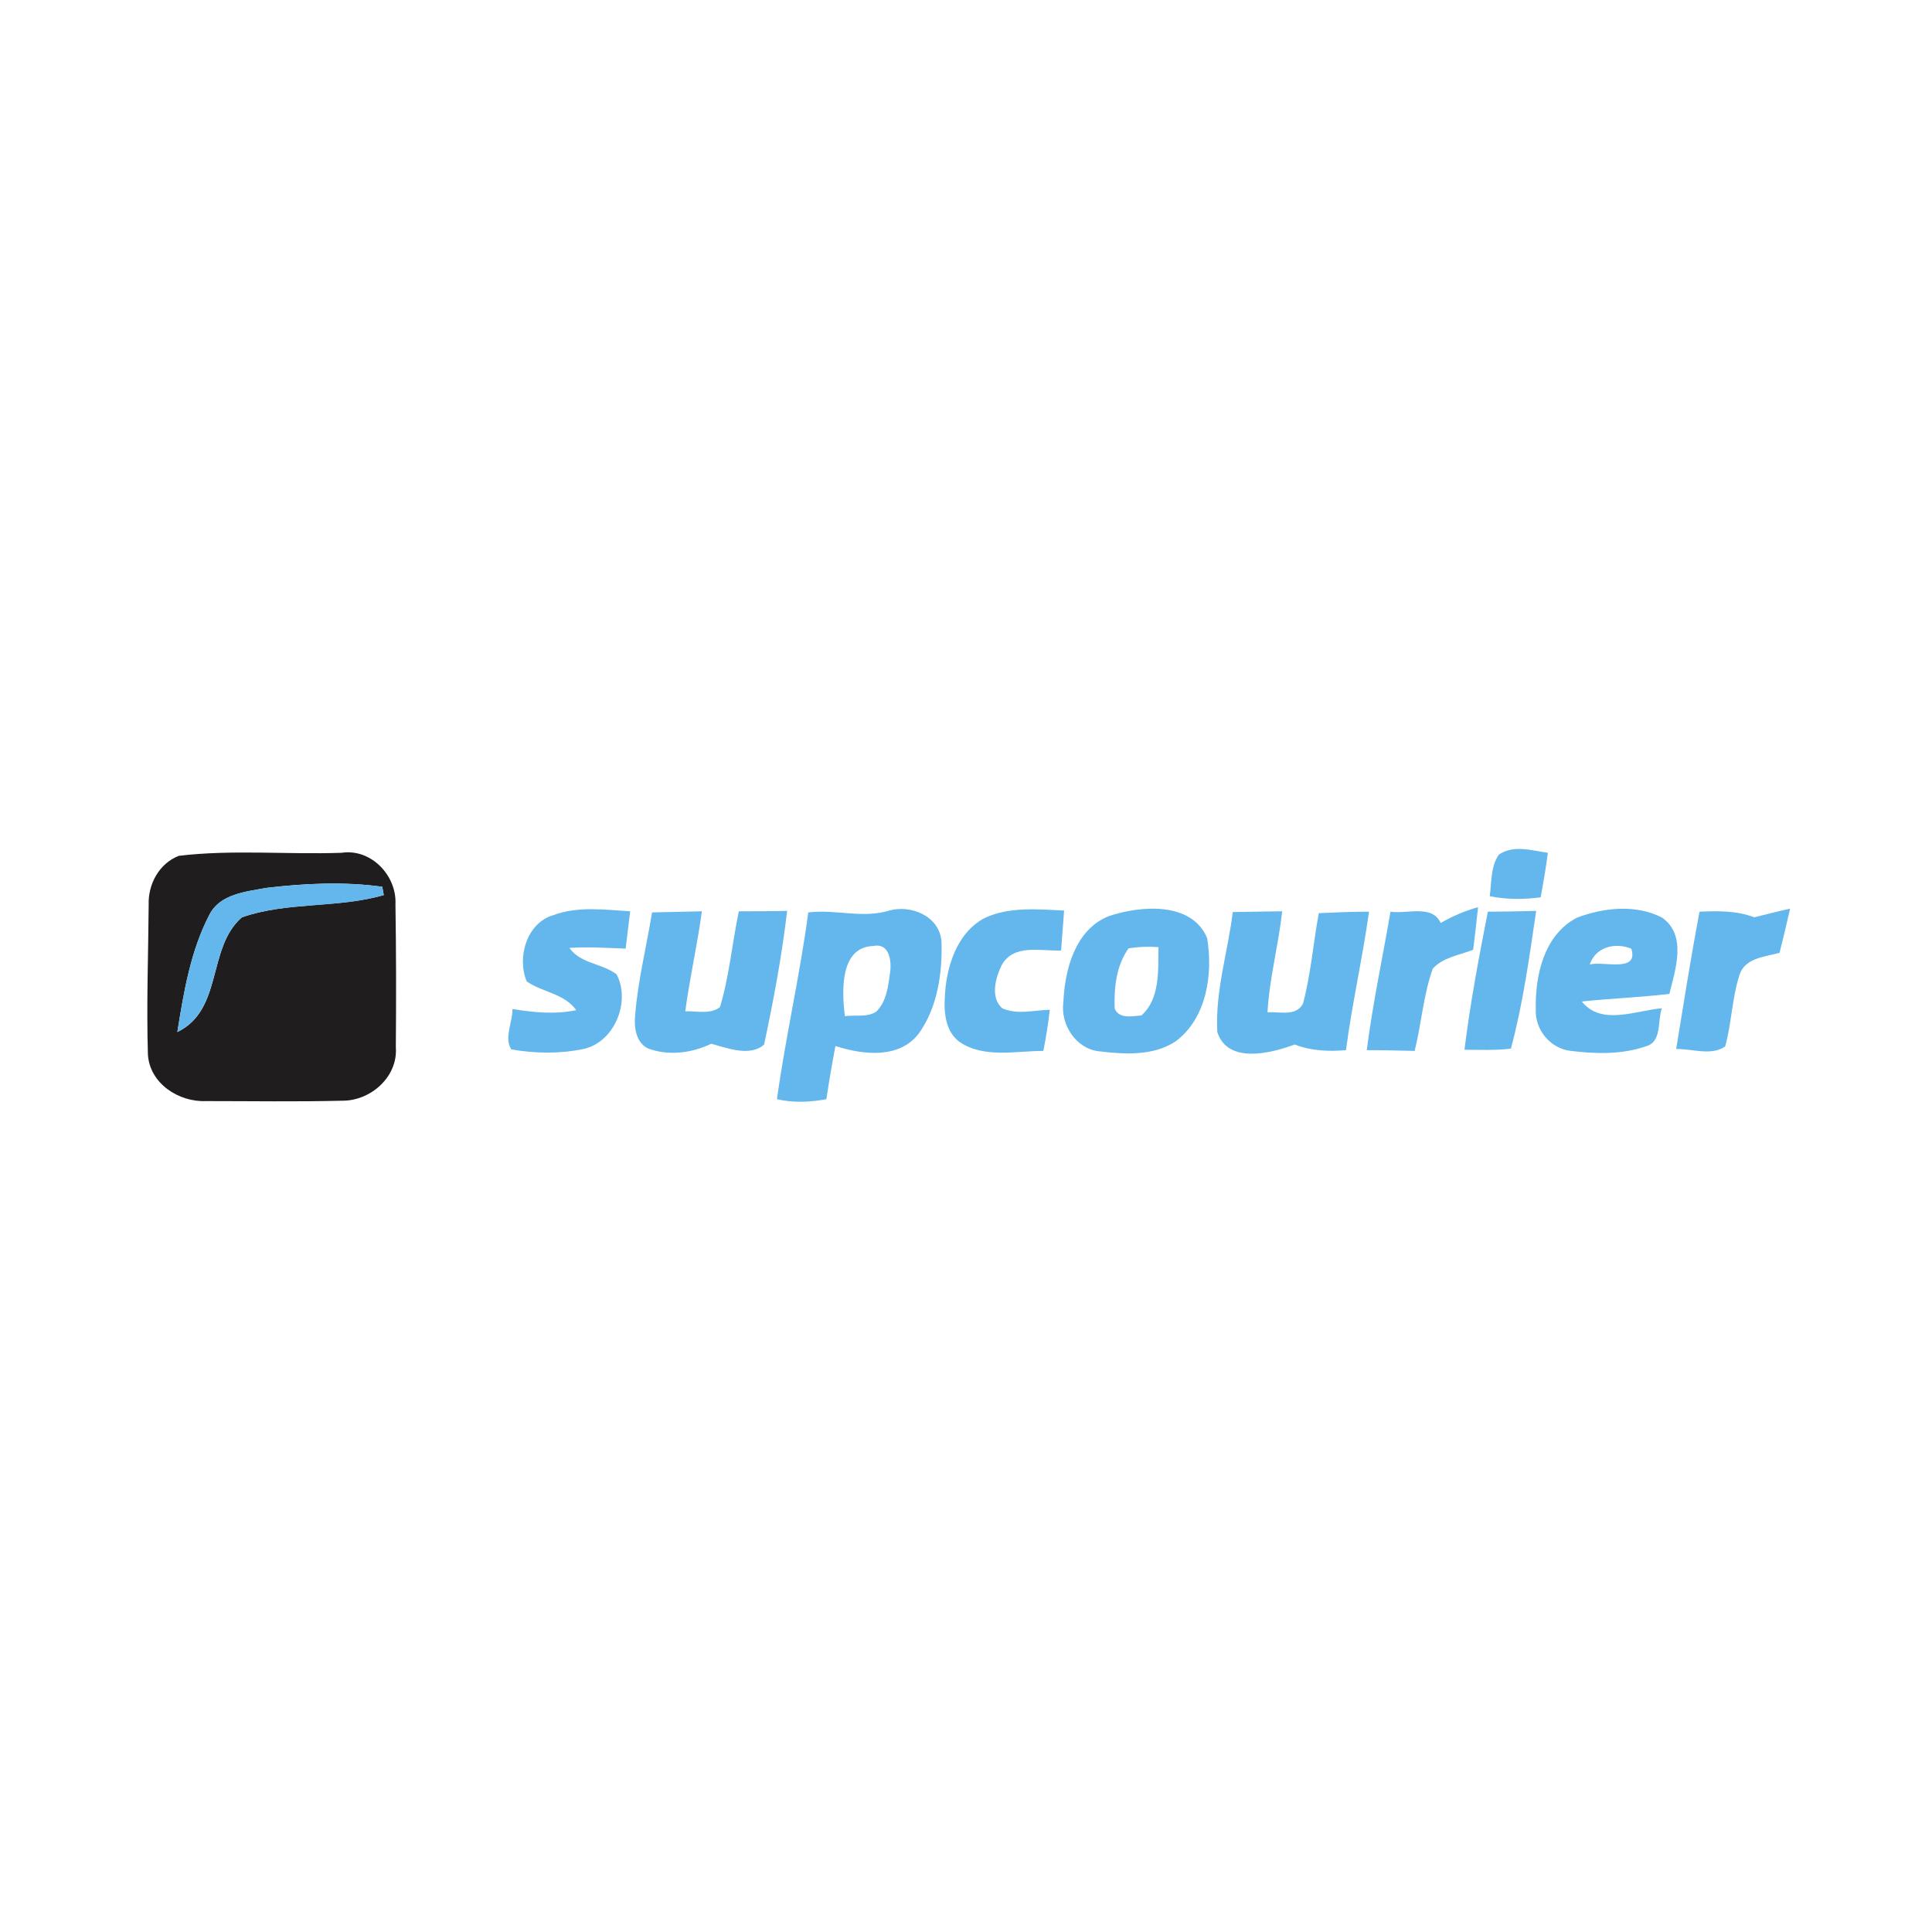 <?xml version="1.0" encoding="utf-8"?>
<!-- Generator: Adobe Illustrator 21.1.0, SVG Export Plug-In . SVG Version: 6.00 Build 0)  -->
<svg version="1.1" id="Layer_1" xmlns="http://www.w3.org/2000/svg" xmlns:xlink="http://www.w3.org/1999/xlink" x="0px" y="0px"
	 viewBox="0 0 512 512" style="enable-background:new 0 0 512 512;" xml:space="preserve">
<style type="text/css">
	.Drop_x0020_Shadow{fill:none;}
	.Round_x0020_Corners_x0020_2_x0020_pt{fill:#FFFFFF;stroke:#201600;stroke-miterlimit:10;}
	.Live_x0020_Reflect_x0020_X{fill:none;}
	.Bevel_x0020_Soft{fill:url(#SVGID_1_);}
	.Dusk{fill:#FFFFFF;}
	.Foliage_GS{fill:#FBDB44;}
	.Pompadour_GS{fill-rule:evenodd;clip-rule:evenodd;fill:#73ACE1;}
	.st0{fill:#FFFFFF;}
	.st1{fill:#1F1D1D;}
	.st2{fill:#63B7EC;}
</style>
<linearGradient id="SVGID_1_" gradientUnits="userSpaceOnUse" x1="0" y1="0" x2="0.707" y2="0.707">
	<stop  offset="0" style="stop-color:#DCDDE3"/>
	<stop  offset="0.178" style="stop-color:#D8D9DF"/>
	<stop  offset="0.361" style="stop-color:#CCCDD3"/>
	<stop  offset="0.546" style="stop-color:#B7B9BE"/>
	<stop  offset="0.732" style="stop-color:#9A9DA1"/>
	<stop  offset="0.918" style="stop-color:#76797D"/>
	<stop  offset="1" style="stop-color:#63676A"/>
</linearGradient>
<rect class="st0" width="512" height="512"/>
<g id="_x23_1f1d1dff">
	<path class="st1" d="M47.4,226.8c14.2-1.7,28.7-0.3,43.1-0.8c7.8-1.2,14.7,6,14.3,13.7c0.2,12.6,0.2,25.2,0.1,37.8
		c0.6,7.9-6.7,14.3-14.3,14.2c-12,0.3-24,0.1-36,0.1c-7.3,0.3-14.9-4.7-15.4-12.3c-0.4-13.2,0.1-26.5,0.2-39.7
		C39.2,234.3,42.2,228.8,47.4,226.8 M70.6,235.3c-5.4,1-12.3,1.6-15.1,7.1c-5,9.6-6.8,20.5-8.5,31.1c12.2-5.9,7.8-22.3,17.1-30.4
		c12-4.2,25.5-2.4,37.6-5.9c-0.1-0.6-0.3-1.7-0.4-2.2C91.1,233.6,80.7,234.1,70.6,235.3z"/>
</g>
<g id="_x23_63b7ecff">
	<path class="st2" d="M397.2,226.5c3.9-2.7,8.7-1.1,13-0.5c-0.5,3.9-1.2,7.9-1.9,11.8c-4.5,0.6-9.1,0.6-13.5-0.3
		C395.3,233.8,395,229.7,397.2,226.5z"/>
	<path class="st2" d="M70.6,235.3c10.2-1.2,20.6-1.7,30.7-0.3c0.1,0.6,0.3,1.7,0.4,2.2c-12.1,3.6-25.6,1.7-37.6,5.9
		c-9.3,8-4.9,24.4-17.1,30.4c1.7-10.6,3.5-21.5,8.5-31.1C58.3,236.9,65.1,236.3,70.6,235.3z"/>
	<path class="st2" d="M146.7,242.5c6.5-2.4,13.5-1.4,20.3-1c-0.4,3.3-0.8,6.6-1.2,9.9c-4.9-0.2-9.9-0.5-14.9-0.2
		c2.9,4.2,8.7,4.1,12.5,7c3.8,7.2-0.5,18-8.8,19.8c-6.3,1.3-12.8,1.2-19.1,0.1c-2-3,0.4-7.3,0.3-10.7c5.6,0.9,11.3,1.5,16.9,0.3
		c-3.1-4.4-8.9-4.7-13.1-7.6C136.9,253.8,139.6,244.5,146.7,242.5z"/>
	<path class="st2" d="M172.8,241.8c4.4-0.1,8.8-0.2,13.2-0.3c-1.2,8.9-3.2,17.6-4.4,26.5c3.1-0.1,6.5,0.9,9.2-1.1
		c2.5-8.3,3.2-16.9,5-25.4c4.3,0,8.5,0,12.8-0.1c-1.4,11.9-3.6,23.7-6.1,35.4c-3.6,3.3-9.7,1-14-0.2c-5.2,2.5-11.4,3.3-16.9,1.2
		c-3-1.6-3.6-5.4-3.3-8.5C169,260.1,171.3,251,172.8,241.8z"/>
	<path class="st2" d="M214.2,241.8c7.2-0.9,14.4,1.7,21.5-0.5c5.8-1.6,13.2,1.5,13.8,8.1c0.3,8.2-1,17.3-5.8,24.2
		c-5.1,7.1-14.9,6-22.3,3.6c-0.9,4.7-1.7,9.4-2.4,14.1c-4.4,0.8-8.8,1-13.1,0C208.2,274.7,212,258.4,214.2,241.8 M223.9,269.3
		c2.7-0.4,5.9,0.4,8.3-1.2c2.8-2.7,3.2-6.9,3.7-10.5c0.4-3-0.2-7.8-4.5-6.9C222.5,251,223.1,262.8,223.9,269.3z"/>
	<path class="st2" d="M260.9,243.3c6.6-3.1,14.1-2.3,21.1-2c-0.3,3.5-0.5,7.1-0.8,10.6c-5.3,0.2-12.7-1.9-15.8,4
		c-1.6,3.3-3,8.5,0.2,11.3c4,1.8,8.4,0.5,12.6,0.4c-0.4,3.7-1,7.3-1.7,10.9c-7.3,0-15.6,2-22.1-2.3c-4.6-3.3-4.3-9.7-3.8-14.7
		C251.4,254.5,254.3,246.8,260.9,243.3z"/>
	<path class="st2" d="M293.8,242.8c8.3-2.8,22-4,26.1,5.8c1.6,9.5-0.1,21.3-8.4,27.4c-5.9,3.9-13.6,3.4-20.3,2.6
		c-6.1-0.7-10.2-7.1-9.4-13C282.2,256.9,284.9,246.4,293.8,242.8 M299.1,251.3c-3.3,4.6-3.9,10.5-3.7,16c1.2,2.8,4.7,2,7.1,1.8
		c5-4.5,4.4-12,4.5-18.1C304.4,250.8,301.8,250.9,299.1,251.3z"/>
	<path class="st2" d="M326.7,241.7c4.4-0.1,8.7-0.1,13.1-0.2c-1,9-3.4,17.8-3.9,26.8c3.1-0.3,7.5,1.2,9.4-2.3c2.1-7.8,2.7-16,4.2-24
		c4.4-0.2,8.9-0.4,13.3-0.4c-1.7,12.3-4.5,24.4-6.1,36.7c-4.6,0.4-9.3,0.2-13.6-1.5c-6.4,2.4-17.8,5.2-20.5-3.3
		C322,262.7,325.4,252.3,326.7,241.7z"/>
	<path class="st2" d="M368.5,241.6c4.4,0.7,11-2,13.3,3c3.1-1.8,6.4-3.2,9.9-4.2c-0.4,3.8-0.8,7.5-1.3,11.3c-3.6,1.4-8,2-10.7,5
		c-2.5,7-3,14.6-4.8,21.8c-4.3-0.1-8.5-0.2-12.7-0.2C363.8,265.9,366.4,253.8,368.5,241.6z"/>
	<path class="st2" d="M394.3,241.6c4.3,0,8.5-0.1,12.8-0.2c-1.8,12.2-3.5,24.7-6.7,36.5c-4.1,0.5-8.2,0.3-12.3,0.3
		C389.6,266,391.9,253.8,394.3,241.6z"/>
	<path class="st2" d="M417.9,243.2c7.1-2.7,15.7-3.6,22.6,0c6.6,4.7,3.5,13.7,1.9,20.2c-7.7,0.9-15.5,1.2-23.2,2
		c5.1,6.5,14.3,2.4,21.2,1.8c-1.2,3.4,0.1,9-4.3,10.1c-6.3,2.2-13.3,2-19.8,1.2c-5.5-0.6-9.6-5.7-9.3-11.1
		C406.8,258.5,409.2,247.7,417.9,243.2 M421.3,255.6c3.5-1,13.1,2.3,11-4.2C428,249.7,422.9,250.9,421.3,255.6z"/>
	<path class="st2" d="M450.4,241.6c4.9-0.2,9.8-0.3,14.5,1.5c3.2-0.8,6.3-1.6,9.5-2.3c-0.9,3.9-1.8,7.8-2.8,11.7
		c-3.9,1.1-9.1,1.3-10.6,5.8c-2,6.2-2.1,12.8-3.8,19c-3.6,2.6-8.8,0.6-13,0.7C446.2,265.8,448.1,253.7,450.4,241.6z"/>
</g>
</svg>
